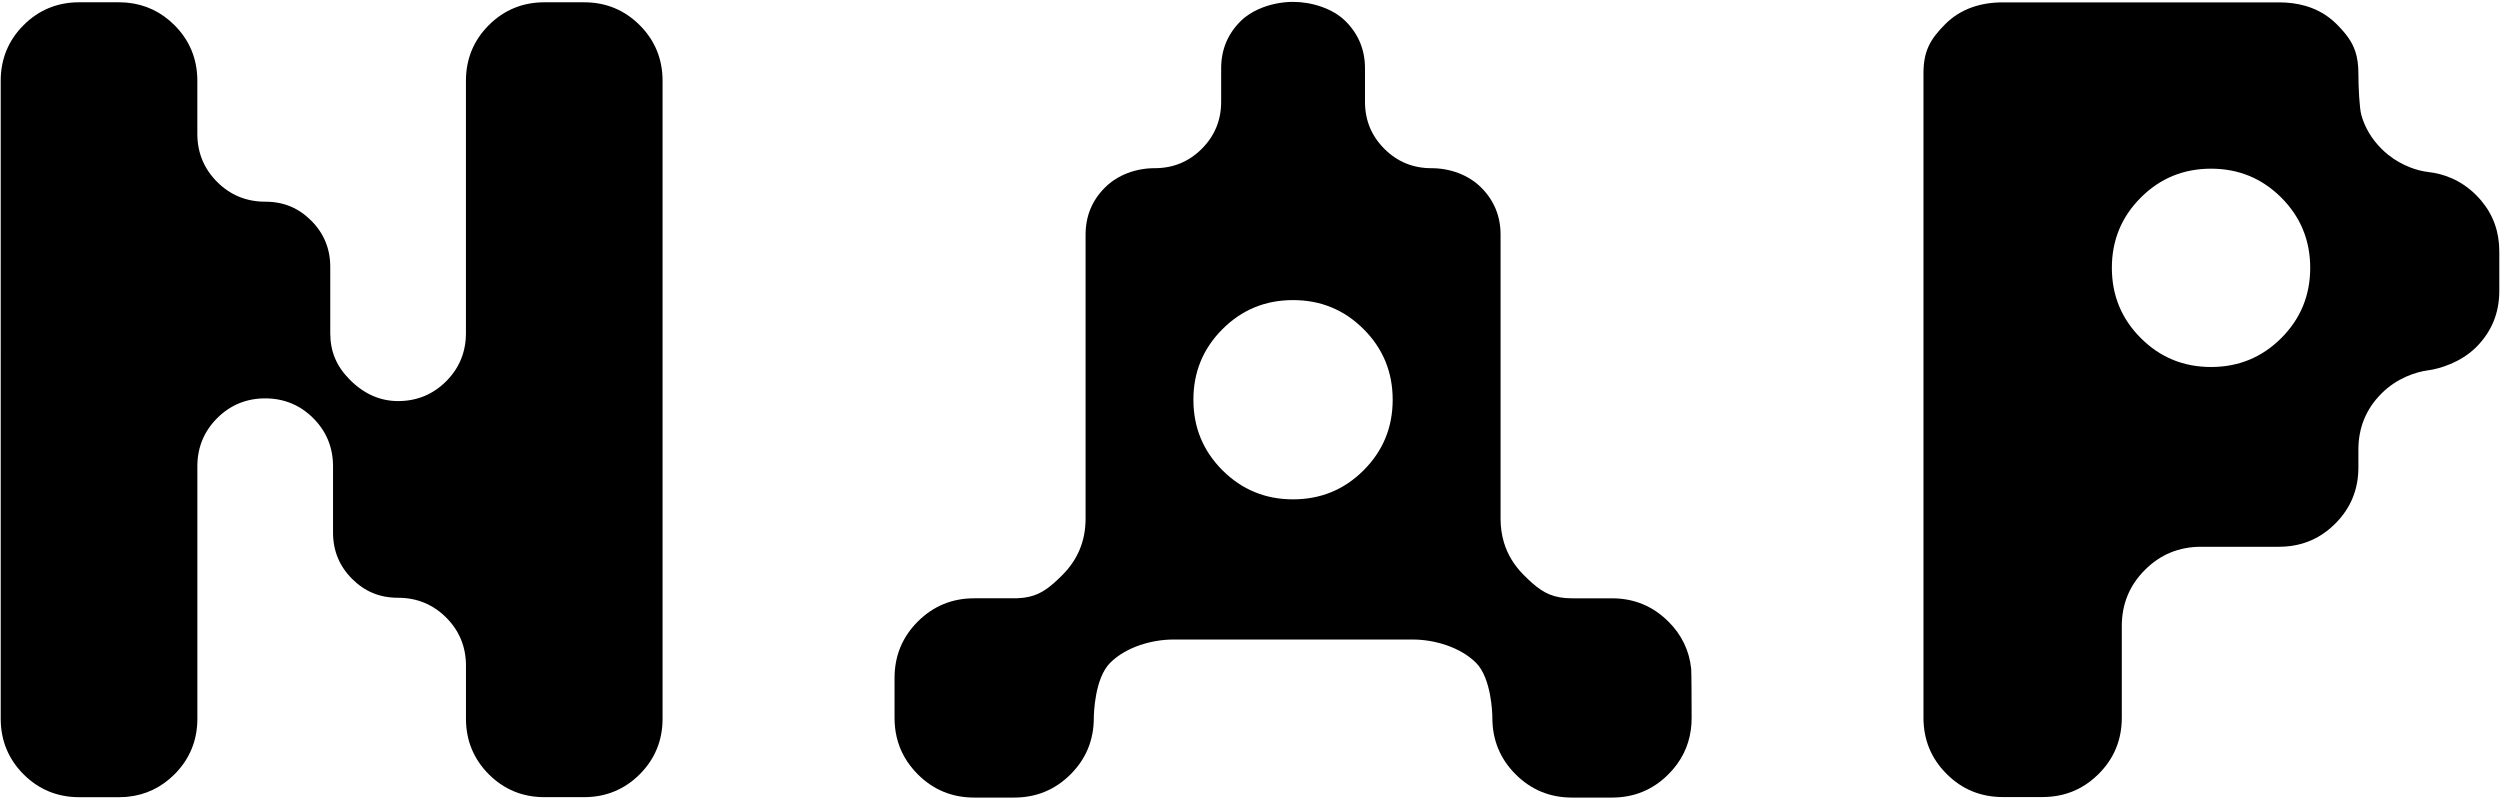 <?xml version="1.0" encoding="UTF-8"?>
<svg id="Ebene_1" xmlns="http://www.w3.org/2000/svg" viewBox="0 0 1820.03 582">
  <path d="M396.29,580.34c-15.78,0-29.38-5.6-40.42-16.64-11.04-11.05-16.64-24.65-16.64-40.42v-38.72c0-13.65-4.85-25.42-14.41-34.98-9.56-9.56-21.33-14.4-34.98-14.4s-24.4-4.65-33.57-13.82c-9.17-9.16-13.82-20.45-13.82-33.56v-48.39c0-13.65-4.85-25.42-14.41-34.98-9.56-9.56-21.33-14.41-34.98-14.41s-25.42,4.85-34.98,14.41c-9.56,9.56-14.4,21.33-14.4,34.98v183.88c0,15.77-5.6,29.37-16.64,40.42-9.6,9.6-21.15,15.1-34.33,16.36-.51.05-1.03.09-1.55.13-1.5.1-3.03.16-4.55.16h-29.03c-15.78,0-29.38-5.6-40.42-16.64-11.04-11.05-16.64-24.65-16.64-40.42V58.74c0-15.78,5.6-29.38,16.64-40.42C28.19,7.27,41.79,1.67,57.57,1.67h29.03c1.54,0,3.07.05,4.55.16.52.04,1.03.08,1.54.13,13.17,1.25,24.72,6.76,34.33,16.36,11.04,11.04,16.64,24.65,16.64,40.42v38.71c0,13.66,4.85,25.43,14.4,34.98,9.55,9.56,21.32,14.41,34.98,14.41s24.39,4.65,33.57,13.82c9.17,9.17,13.82,20.47,13.82,33.57v48.38c0,13.37,4.58,24.17,14.41,33.99,10.21,10.22,21.98,15.4,34.98,15.4,13.66,0,25.42-4.85,34.98-14.4,9.56-9.56,14.41-21.33,14.41-34.99V58.74c0-15.78,5.6-29.38,16.64-40.42,11.05-11.05,24.65-16.65,40.42-16.65h29.03c15.77,0,29.37,5.6,40.42,16.65,11.04,11.04,16.64,24.64,16.64,40.42v464.54c0,15.77-5.6,29.37-16.64,40.42-11.05,11.04-24.65,16.64-40.42,16.64h-29.03Z"/>
  <path d="M1214.57,452.5c-11.28-11.28-24.99-16.92-41.1-16.92h-29.01c-13.15,0-20.7-3.76-29.17-11.27-1.91-1.69-3.86-3.58-5.94-5.65-6.96-6.96-11.78-14.85-14.44-23.65-1.65-5.46-2.48-11.28-2.48-17.45v-206.75c0-13.43-4.7-24.85-14.1-34.26-9.41-9.4-22.82-14.1-36.25-14.1s-24.85-4.7-34.25-14.11c-9.41-9.4-14.1-20.81-14.1-34.25v-24.36c0-13.43-4.7-24.84-14.1-34.25-9.41-9.4-24.82-14.11-38.25-14.11-8.3,0-17.35,1.8-25.28,5.38-2.27,1.03-4.48,2.21-6.57,3.57-2.3,1.5-4.46,3.21-6.41,5.15-9.41,9.41-14.1,20.82-14.1,34.25v24.36c0,13.44-4.7,24.85-14.1,34.25-9.41,9.41-20.82,14.11-34.25,14.11s-26.85,4.7-36.25,14.1c-9.41,9.41-14.1,20.82-14.1,34.26v206.75c0,16.12-5.64,29.82-16.93,41.1-2.05,2.05-3.99,3.92-5.88,5.6-7.86,6.99-14.91,10.75-26.38,11.26-.92.04-1.87.06-2.85.06h-29.01c-16.12,0-29.82,5.64-41.1,16.92-11.28,11.28-16.93,24.98-16.93,41.1v29.02c0,4.81.5,9.41,1.51,13.79,2.36,10.29,7.5,19.4,15.42,27.32,11.28,11.28,24.98,16.92,41.1,16.92h29.01c16.12,0,29.82-5.64,41.1-16.92,11.28-11.29,16.93-24.99,16.93-41.1,0-3.01.64-28.84,11.93-40.12,11.28-11.28,29.98-16.92,46.1-16.92h174.09c16.12,0,34.82,5.64,46.1,16.92,11.28,11.28,11.93,37.12,11.93,40.12,0,16.11,5.64,29.82,16.93,41.1,11.28,11.28,24.99,16.92,41.1,16.92h29.01c16.12,0,29.82-5.64,41.1-16.92,9.18-9.18,14.62-19.96,16.34-32.33.39-2.84.59-5.77.59-8.78,0-9.67-.11-33.5-.33-35.68-1.36-13.27-6.89-24.75-16.59-34.44ZM992.73,342.38c-14.1,14.1-31.23,21.15-51.38,21.15s-37.27-7.05-51.38-21.15c-14.1-14.11-21.16-31.23-21.16-51.38s7.05-37.27,21.16-51.38c14.1-14.1,31.23-21.15,51.38-21.15s37.27,7.05,51.38,21.15c14.1,14.11,21.16,31.23,21.16,51.38s-7.05,37.27-21.16,51.38Z"/>
  <path d="M1806.36,146.06c-1.15-1.36-2.37-2.7-3.67-4-11.23-11.23-23.96-15.61-34.94-16.84-7.63-.85-18.96-4.4-29.13-12.53-1.65-1.32-3.26-2.75-4.83-4.32-7.21-7.21-12.11-15.41-14.69-24.61-1.44-5.13-2.16-20.62-2.16-30.25,0-6.37-.73-11.58-2.31-16.24-2.4-7.09-6.77-12.92-13.54-19.69-6.57-6.57-14.3-10.88-22.8-13.32-6.03-1.73-12.44-2.53-19.1-2.53h-201.13c-16.05,0-30.68,4.63-41.9,15.85-11.23,11.23-15.85,19.89-15.85,35.93v469c0,16.04,5.61,29.68,16.84,40.91,11.23,11.23,24.86,16.84,40.91,16.84h28.88c10.2,0,19.44-2.27,27.69-6.81,4.72-2.6,9.13-5.94,13.22-10.03,11.23-11.23,16.84-24.87,16.84-40.91v-66.7c0-16.05,5.61-29.68,16.84-40.91,11.23-11.23,24.86-16.84,40.91-16.84h56.75c11.94,0,22.55-3.11,31.82-9.33,1.96-1.32,3.86-2.77,5.7-4.36,1.15-1,2.28-2.05,3.38-3.15,11.23-11.23,16.84-24.86,16.84-40.91v-12.95c0-16.05,5.62-29.68,16.84-40.91,11.23-11.23,25.03-15.69,33.96-16.85,7.97-1.04,23.71-5.61,34.94-16.84,11.23-11.23,16.84-24.87,16.84-40.91v-28.88c0-14.18-4.39-26.49-13.17-36.91ZM1660.8,246.13c-14.04,14.03-31.08,21.05-51.14,21.05s-37.1-7.02-51.14-21.05c-14.04-14.04-21.06-31.09-21.06-51.14s7.02-37.1,21.06-51.14c14.04-14.03,31.08-21.05,51.14-21.05s37.1,7.02,51.14,21.05c14.04,14.04,21.06,31.09,21.06,51.14s-7.02,37.1-21.06,51.14Z"/>
</svg>